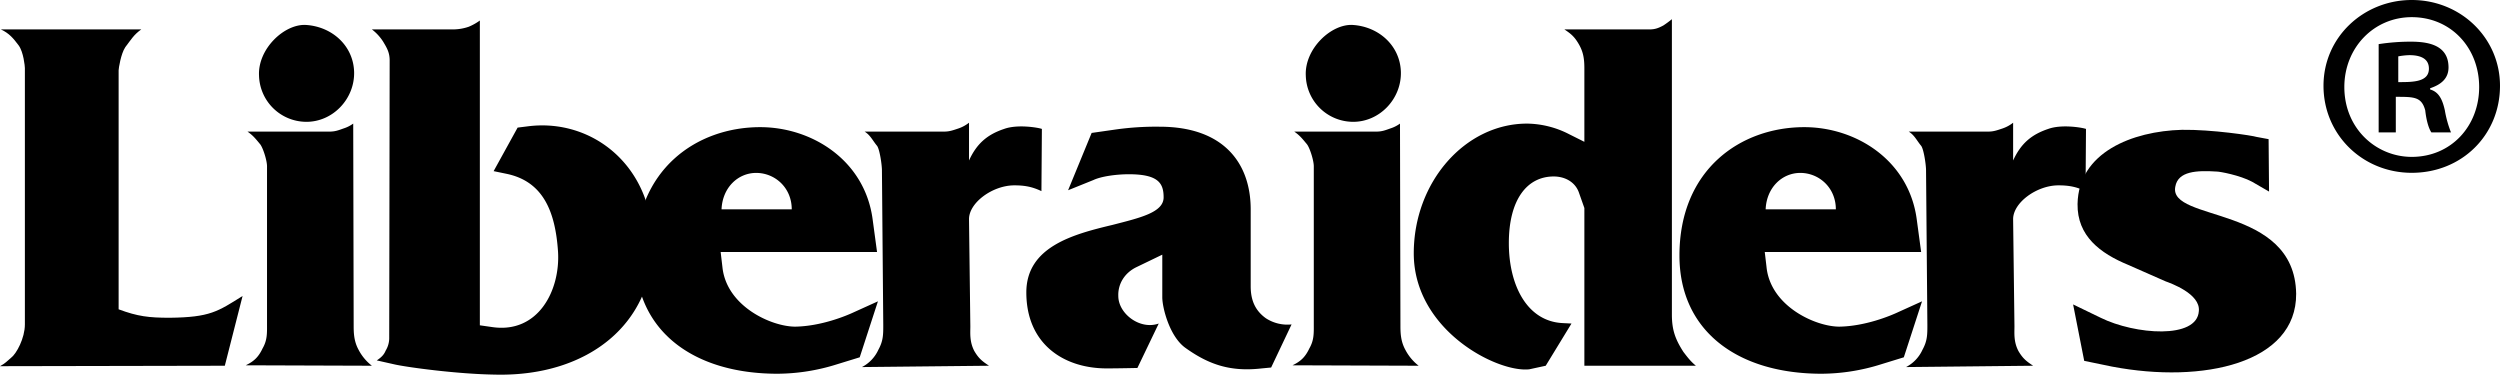 <svg xmlns="http://www.w3.org/2000/svg" xmlns:xlink="http://www.w3.org/1999/xlink" width="1826.569" height="273.743" viewBox="0 0 1826.569 273.743"><defs><clipPath id="a"><rect width="1826.569" height="273.743" fill="none"/></clipPath></defs><g clip-path="url(#a)"><path d="M164.255,267.219,0,267.543c3.57-1.947,5.193-3.57,8.115-6.167,3.9-2.922,10.063-14.283,10.063-24.346V49.727c0-1.3-.974-11.687-4.545-16.556C9.738,27.977,6.817,24.407.649,21.485H103.227c-5.518,3.895-7.466,7.466-11.686,12.984-3.246,4.87-4.869,15.582-4.869,16.881V225.992c13.958,5.195,22.074,6.168,37.331,6.168,29.54-.324,35.058-4.545,53.237-15.906Z"/><path d="M179.513,266.895c6.168-2.922,9.414-6.168,12.335-12.336,3.571-6.168,3.246-11.362,3.246-18.179V121.466c0-3.9-2.6-12.659-4.869-15.906-3.246-3.895-5.194-6.492-9.414-9.413h60.054c3.9,0,6.492-.975,10.063-2.273A24.5,24.5,0,0,0,258.07,90.3l.325,147.052c0,5.193,0,11.685,3.57,18.177a35.3,35.3,0,0,0,9.739,11.687ZM223.336,89a34.661,34.661,0,0,1-34.084-33.761c-.975-19.476,18.5-37.979,34.409-37.006,19.152,1.3,34.409,15.257,35.058,34.085.649,19.8-15.582,37.006-35.383,36.682"/><path d="M362.6,273.712c-28.566-.324-65.9-5.519-74.337-7.466l-12.985-2.922c2.922-1.947,5.194-3.9,6.493-7.141a17.6,17.6,0,0,0,2.6-9.739l.324-202.235c0-5.844-1.947-9.09-4.869-13.959a34.832,34.832,0,0,0-8.116-8.765h59.081a35.33,35.33,0,0,0,11.686-1.947,39.934,39.934,0,0,0,8.115-4.545V237.68l9.089,1.3c33.436,4.869,49.667-26.62,48.044-54.861-1.948-29.864-11.038-51.614-37.656-57.133l-9.414-1.947,17.53-31.812,7.79-.974c47.069-5.844,90.893,29.215,90.893,85.7.324,58.107-46.745,97.061-114.265,95.762"/><path d="M628.133,261.052l-16.88,5.194a146.49,146.49,0,0,1-43.173,6.817c-61.353,0-103.877-31.164-103.877-86.348,0-62.976,44.8-93.814,91.216-93.814,37.656,0,76.285,24.022,82.128,67.2l3.246,24.021H526.529l1.3,11.037c2.922,28.567,35.708,43.5,53.237,43.5,18.828-.324,37.006-7.791,43.174-10.712l17.205-7.791ZM552.5,126.336c-13.309,0-24.671,10.713-25.32,26.619h51.289c0-15.906-12.335-26.619-25.969-26.619"/><path d="M760.9,139.645c-6.817-3.246-12.335-4.22-19.8-4.22-15.907,0-33.111,12.66-33.111,24.671l.974,78.233c0,5.193-.649,11.361,2.921,18.178,3.246,5.519,5.843,7.466,10.713,10.712l-92.841.974a26.708,26.708,0,0,0,12.011-12.66c3.571-6.492,3.571-11.036,3.571-18.178l-.974-112.967c0-3.9-1.623-15.257-3.57-17.853-3.247-3.9-4.87-7.791-9.09-10.388h58.107c3.895,0,6.492-.975,10.387-2.273a26.059,26.059,0,0,0,7.791-4.219v27.592c5.518-12.011,12.985-18.828,25.644-23.048,9.739-3.571,25-.974,27.593,0Z"/><path d="M928.728,268.518l-6.816.648c-22.724,2.6-38.63-2.6-56.16-15.256C854.391,245.47,849.2,224.7,849.2,217.228V186.065l-18.828,9.09c-8.765,4.219-13.634,12.335-13.309,21.1,0,12.985,15.906,25,29.539,20.126l-15.581,32.462s-13.958.324-22.4.324c-31.488,0-58.756-17.853-58.756-55.508,0-33.436,34.409-42.525,62.975-49.342,20.127-5.194,37.331-9.089,37.331-20.126,0-10.064-3.571-16.88-25.32-16.88-9.738,0-20.451,1.623-25.969,4.22L780.379,139l17.2-41.875,18.179-2.6a210.215,210.215,0,0,1,31.487-1.948c47.395,0,66.547,27.267,66.547,60.379v56.158c0,9.738,2.921,17.529,11.036,23.373a28.839,28.839,0,0,0,18.829,4.544Z"/><path d="M944.313,266.895c6.167-2.922,9.413-6.168,12.335-12.336,3.571-6.168,3.246-11.362,3.246-18.179V121.466c0-3.9-2.6-12.659-4.869-15.906-3.246-3.895-5.194-6.492-9.414-9.413h60.053c3.9,0,6.493-.975,10.064-2.273a24.49,24.49,0,0,0,7.141-3.571l.325,147.052c0,5.193,0,11.685,3.571,18.177a35.307,35.307,0,0,0,9.738,11.687ZM988.135,89a34.662,34.662,0,0,1-34.084-33.761c-.974-19.476,18.5-37.979,34.409-37.006,19.153,1.3,34.409,15.257,35.059,34.085.649,19.8-15.582,37.006-35.384,36.682"/><path d="M1157.585,267.219V151.981l-3.9-11.037c-2.6-7.791-10.062-12.011-18.5-12.011-19.477,0-32.787,16.88-32.787,48.692,0,30.838,13.31,57.132,39.279,58.431l6.492.324-18.827,30.839-12.011,2.6c-23.372,2.6-84.4-28.566-84.4-84.725,0-52.263,37.655-94.788,82.777-94.788a68.892,68.892,0,0,1,30.838,7.791l11.037,5.519V50.051c0-8.115-.974-13.31-5.519-20.126-2.6-3.895-5.193-5.844-9.088-8.44H1205.3c3.9,0,6.492-.974,10.062-2.921a74.875,74.875,0,0,0,6.168-4.545V229.888c0,11.362,2.6,18.179,8.441,27.268,3.246,4.22,5.193,6.817,9.089,10.063Z"/><path d="M1390.987,261.052l-16.88,5.194a146.5,146.5,0,0,1-43.174,6.817c-61.353,0-103.877-31.164-103.877-86.348,0-62.976,44.8-93.814,91.217-93.814,37.655,0,76.285,24.022,82.128,67.2l3.246,24.021H1289.382l1.3,11.037c2.921,28.567,35.707,43.5,53.236,43.5,18.829-.324,37.007-7.791,43.174-10.712l17.205-7.791Zm-75.636-134.716c-13.309,0-24.67,10.713-25.319,26.619h51.289c0-15.906-12.335-26.619-25.97-26.619"/><path d="M1523.756,139.645c-6.817-3.246-12.336-4.22-19.8-4.22-15.906,0-33.111,12.66-33.111,24.671l.975,78.233c0,5.193-.65,11.361,2.92,18.178,3.247,5.519,5.844,7.466,10.713,10.712l-92.84.974a26.717,26.717,0,0,0,12.011-12.66c3.571-6.492,3.571-11.036,3.571-18.178l-.974-112.967c0-3.9-1.623-15.257-3.571-17.853-3.246-3.9-4.87-7.791-9.089-10.388h58.106c3.9,0,6.492-.975,10.388-2.273a26.067,26.067,0,0,0,7.79-4.219v27.592c5.518-12.011,12.985-18.828,25.645-23.048,9.739-3.571,25-.974,27.592,0Z"/><path d="M1543.233,267.869l-20.451-4.22-8.115-41.226,20.126,9.738c24.995,12.336,70.441,15.906,71.74-4.869,1.3-12.66-20.776-20.451-24.347-21.749l-27.267-12.011c-20.451-8.44-37.332-21.1-37.006-44.473.649-37.655,39.927-53.237,76.284-54.211,21.75-.324,51.614,4.22,54.536,5.195l8.765,1.623.324,38.3-12.335-7.142c-9.09-4.87-23.7-7.467-25.646-7.467-14.931-.973-28.565-.324-30.513,11.037-5.194,25.97,87.322,12.986,88.3,78.233.324,50.64-67.845,65.9-134.391,53.237"/><path d="M1762.092,0c35.818,0,64.477,27.759,64.477,62.681,0,35.82-27.762,63.579-64.477,63.579-35.818,0-64.477-27.759-64.477-63.579S1727.17,0,1762.092,0m0,114.62c28.654,0,49.253-22.387,49.253-51.041s-20.6-51.041-49.253-51.041c-27.762,0-49.253,22.386-49.253,51.041,0,30.445,23.282,51.041,49.253,51.041m-24.178-18.805V32.238a153.937,153.937,0,0,1,23.282-1.793c11.64,0,27.76,1.793,27.76,18.805,0,8.061-5.372,12.538-13.431,15.224v.9c6.268,1.79,8.954,7.163,10.742,15.221a80,80,0,0,0,4.477,16.119h-14.328c-1.8-2.686-3.584-8.06-4.48-16.119-2.684-9.849-8.058-9.849-21.491-9.849V96.71h-12.536Zm14.329-35.82c10.742,0,22.387,0,22.387-9.849,0-6.268-4.477-9.849-14.331-9.849a49.759,49.759,0,0,0-8.061.893Z"/></g></svg>